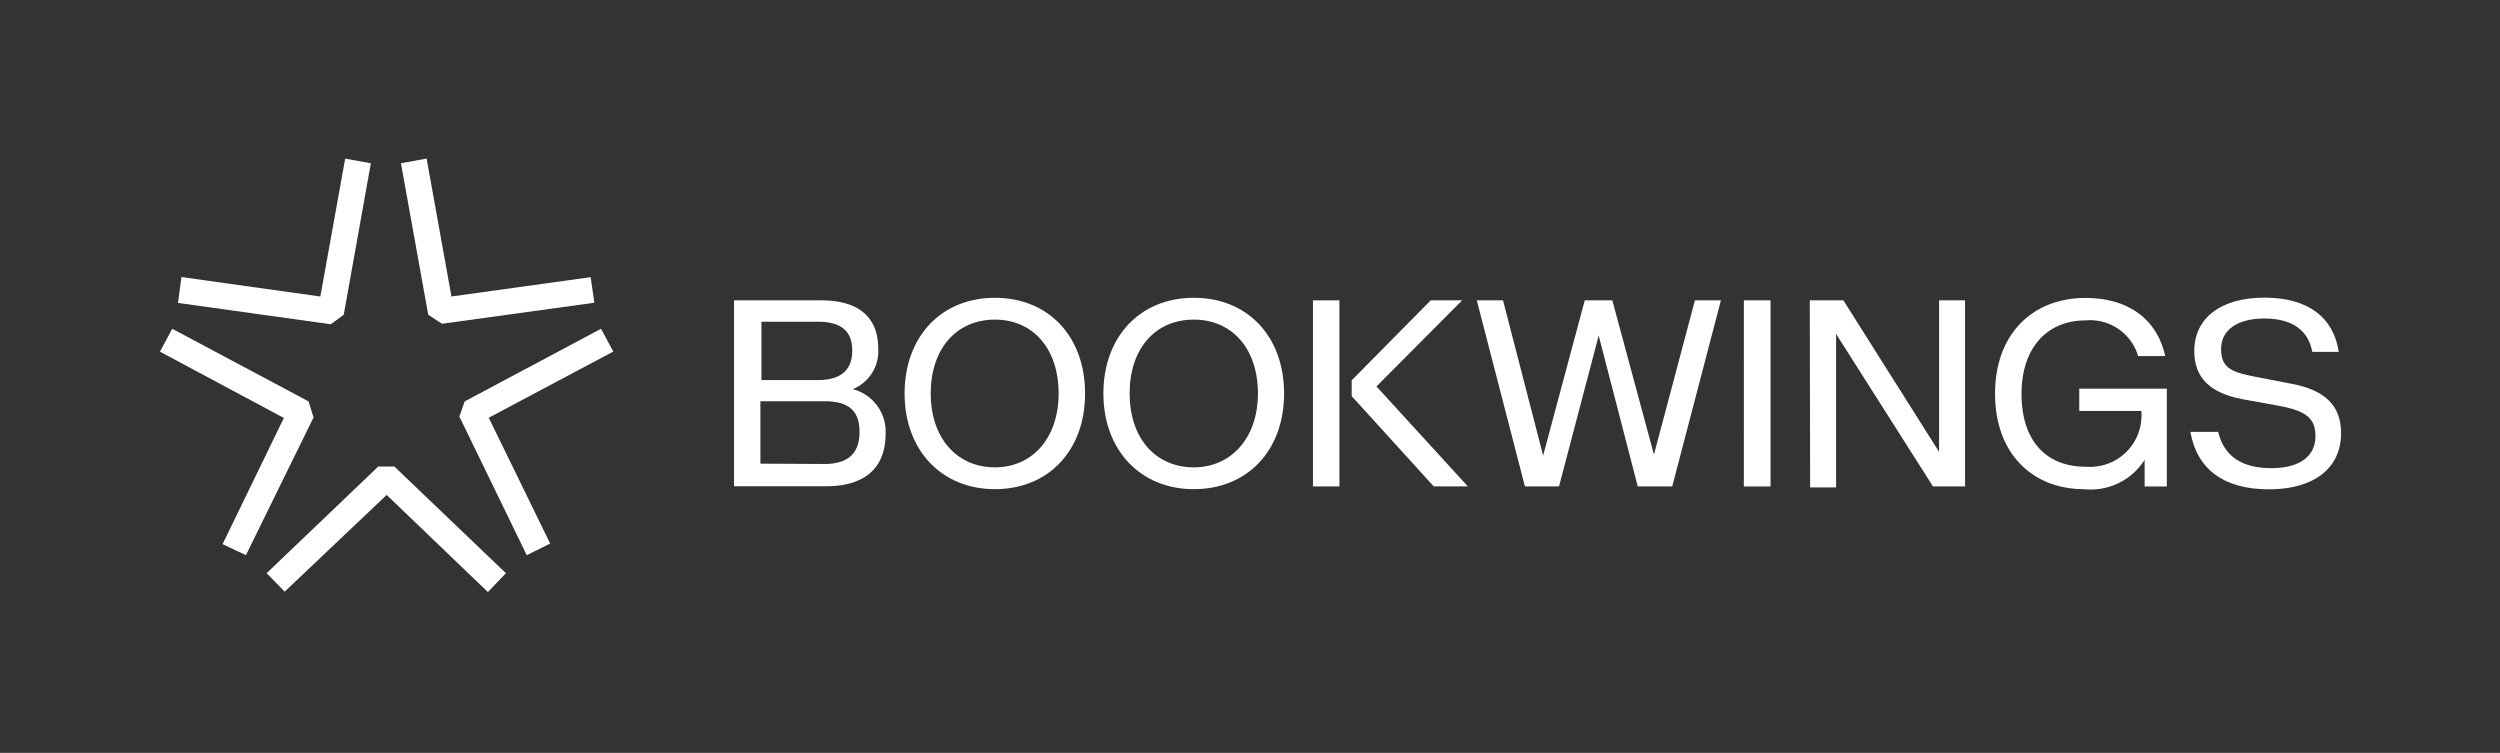 <?xml version="1.0" encoding="UTF-8"?> <svg xmlns="http://www.w3.org/2000/svg" id="Слой_1" data-name="Слой 1" viewBox="0 0 906.5 273"><rect x="0" y="0" width="906.5" height="273" fill="#333333" stroke="none"/><defs><style>.cls-1{fill:none;}.cls-2{fill:#fff;}</style></defs><rect class="cls-1" y="216" width="906.5" height="57"></rect><rect class="cls-1" width="906.5" height="57"></rect><rect class="cls-1" width="58" height="273"></rect><rect class="cls-1" x="848.5" width="58" height="273"></rect><rect class="cls-1" x="58" y="57.5" width="791" height="157.18"></rect><path class="cls-2" d="M266.15,108.91h31.64c14.28,0,20.65,6.75,20.65,17.45a14.79,14.79,0,0,1-9.25,14.74,15.89,15.89,0,0,1,11.92,16.32c0,12.27-7.64,18.9-21.51,18.9H266.15Zm30.3,28.91c8.06,0,12.57-3.29,12.57-10.7s-4.39-10.47-12.57-10.47H276.1v21.17Zm2.45,30.42c8.31,0,12.76-3.58,12.76-11.64s-4.39-11.11-12.76-11.11H275.72v22.63Z"></path><path class="cls-2" d="M328,142.68c0-20.59,13.29-34.7,32.74-34.7s32.71,14,32.71,34.7-13.29,34.69-32.71,34.69S328,163.15,328,142.68Zm32.74,26.78c13.7,0,23.12-10.76,23.12-26.78s-9.07-26.79-23.12-26.79-23.26,10.7-23.26,26.79S346.88,169.46,360.78,169.46Z"></path><path class="cls-2" d="M400.09,142.68c0-20.59,13.29-34.7,32.78-34.7s32.74,14,32.74,34.7-13.32,34.69-32.74,34.69S400.09,163.15,400.09,142.68Zm32.78,26.78c13.64,0,23.26-10.76,23.26-26.78s-9.16-26.79-23.26-26.79-23.27,10.65-23.27,26.79S418.94,169.46,432.87,169.46Z"></path><path class="cls-2" d="M485.67,108.91h-9.59v67.47h9.59Z"></path><path class="cls-2" d="M545,108.91l14.54,56.27,15.09-56.27h10l15.09,55.92,14.86-55.92H624l-17.65,67.47H593.85l-14.16-54.7-14.39,54.7H552.94l-17.45-67.47Z"></path><path class="cls-2" d="M632.33,108.91H642v67.47h-9.68Z"></path><path class="cls-2" d="M656.23,108.91h12.18l34.7,54.94V108.91h9.42v67.47H700.9L665.77,121.1v55.63h-9.42Z"></path><path class="cls-2" d="M723.41,142.73c0-21.57,13.55-34.69,32.8-34.69,15.84,0,26,8,28.9,21.06h-9.83a18.13,18.13,0,0,0-19-12.92c-14,0-23.27,9.89-23.27,26.67s8.72,26.38,23.27,26.38a18.88,18.88,0,0,0,8-1.08,18.37,18.37,0,0,0,6.81-4.36A18.72,18.72,0,0,0,775.4,157a19.2,19.2,0,0,0,1.05-8H753.94v-8.06h31.75v35.45h-8.05v-9.66a23.12,23.12,0,0,1-21.9,10.65C737,177.37,723.41,164.54,723.41,142.73Z"></path><path class="cls-2" d="M794.24,156.6H804.3c2.1,8.73,8.49,13.15,19.2,13.15s16.08-4.51,16.08-11.63c0-6.37-3.23-9.13-13.35-11l-13.14-2.38c-11.64-2.21-17.45-7.71-17.45-17.45,0-12,9.71-19.37,25.39-19.37s25.09,7,27,19.66h-9.6c-1.48-8-7.44-12.09-17.44-12.09s-15.62,4.41-15.62,10.93,2.91,8.46,12.59,10.23l13,2.51c12.24,2.35,17.91,8,17.91,17.91,0,12.74-9.88,20.36-26.17,20.36S796.63,170.21,794.24,156.6Z"></path><path class="cls-2" d="M103.22,214.53l-6.54-6.69,40.47-38.67H143l40.45,38.67-6.54,6.84-36.7-35.22Z"></path><path class="cls-2" d="M155.27,114.12l-9.89-54.93,9.31-1.69,9,50,50.48-7,1.34,9.27-55.26,7.62Z"></path><path class="cls-2" d="M191,201.3l-24.43-50.25,1.92-5.5,49.44-26.34,4.45,8.26-45.16,24,22.27,45.62Z"></path><path class="cls-2" d="M119.94,117.58l-55.4-7.74,1.25-9.39,50.37,7.07,9-50,9.31,1.69-9.83,54.93Z"></path><path class="cls-2" d="M89.17,201.3l-8.46-4,22.22-45.75L58,127.52l4.45-8.31,49.44,26.34,1.8,5.82Z"></path><path class="cls-2" d="M499.11,140.12l31.06-31.21h-11.4l-28.65,29v5.73l29.75,32.72h12.36Z"></path></svg> 